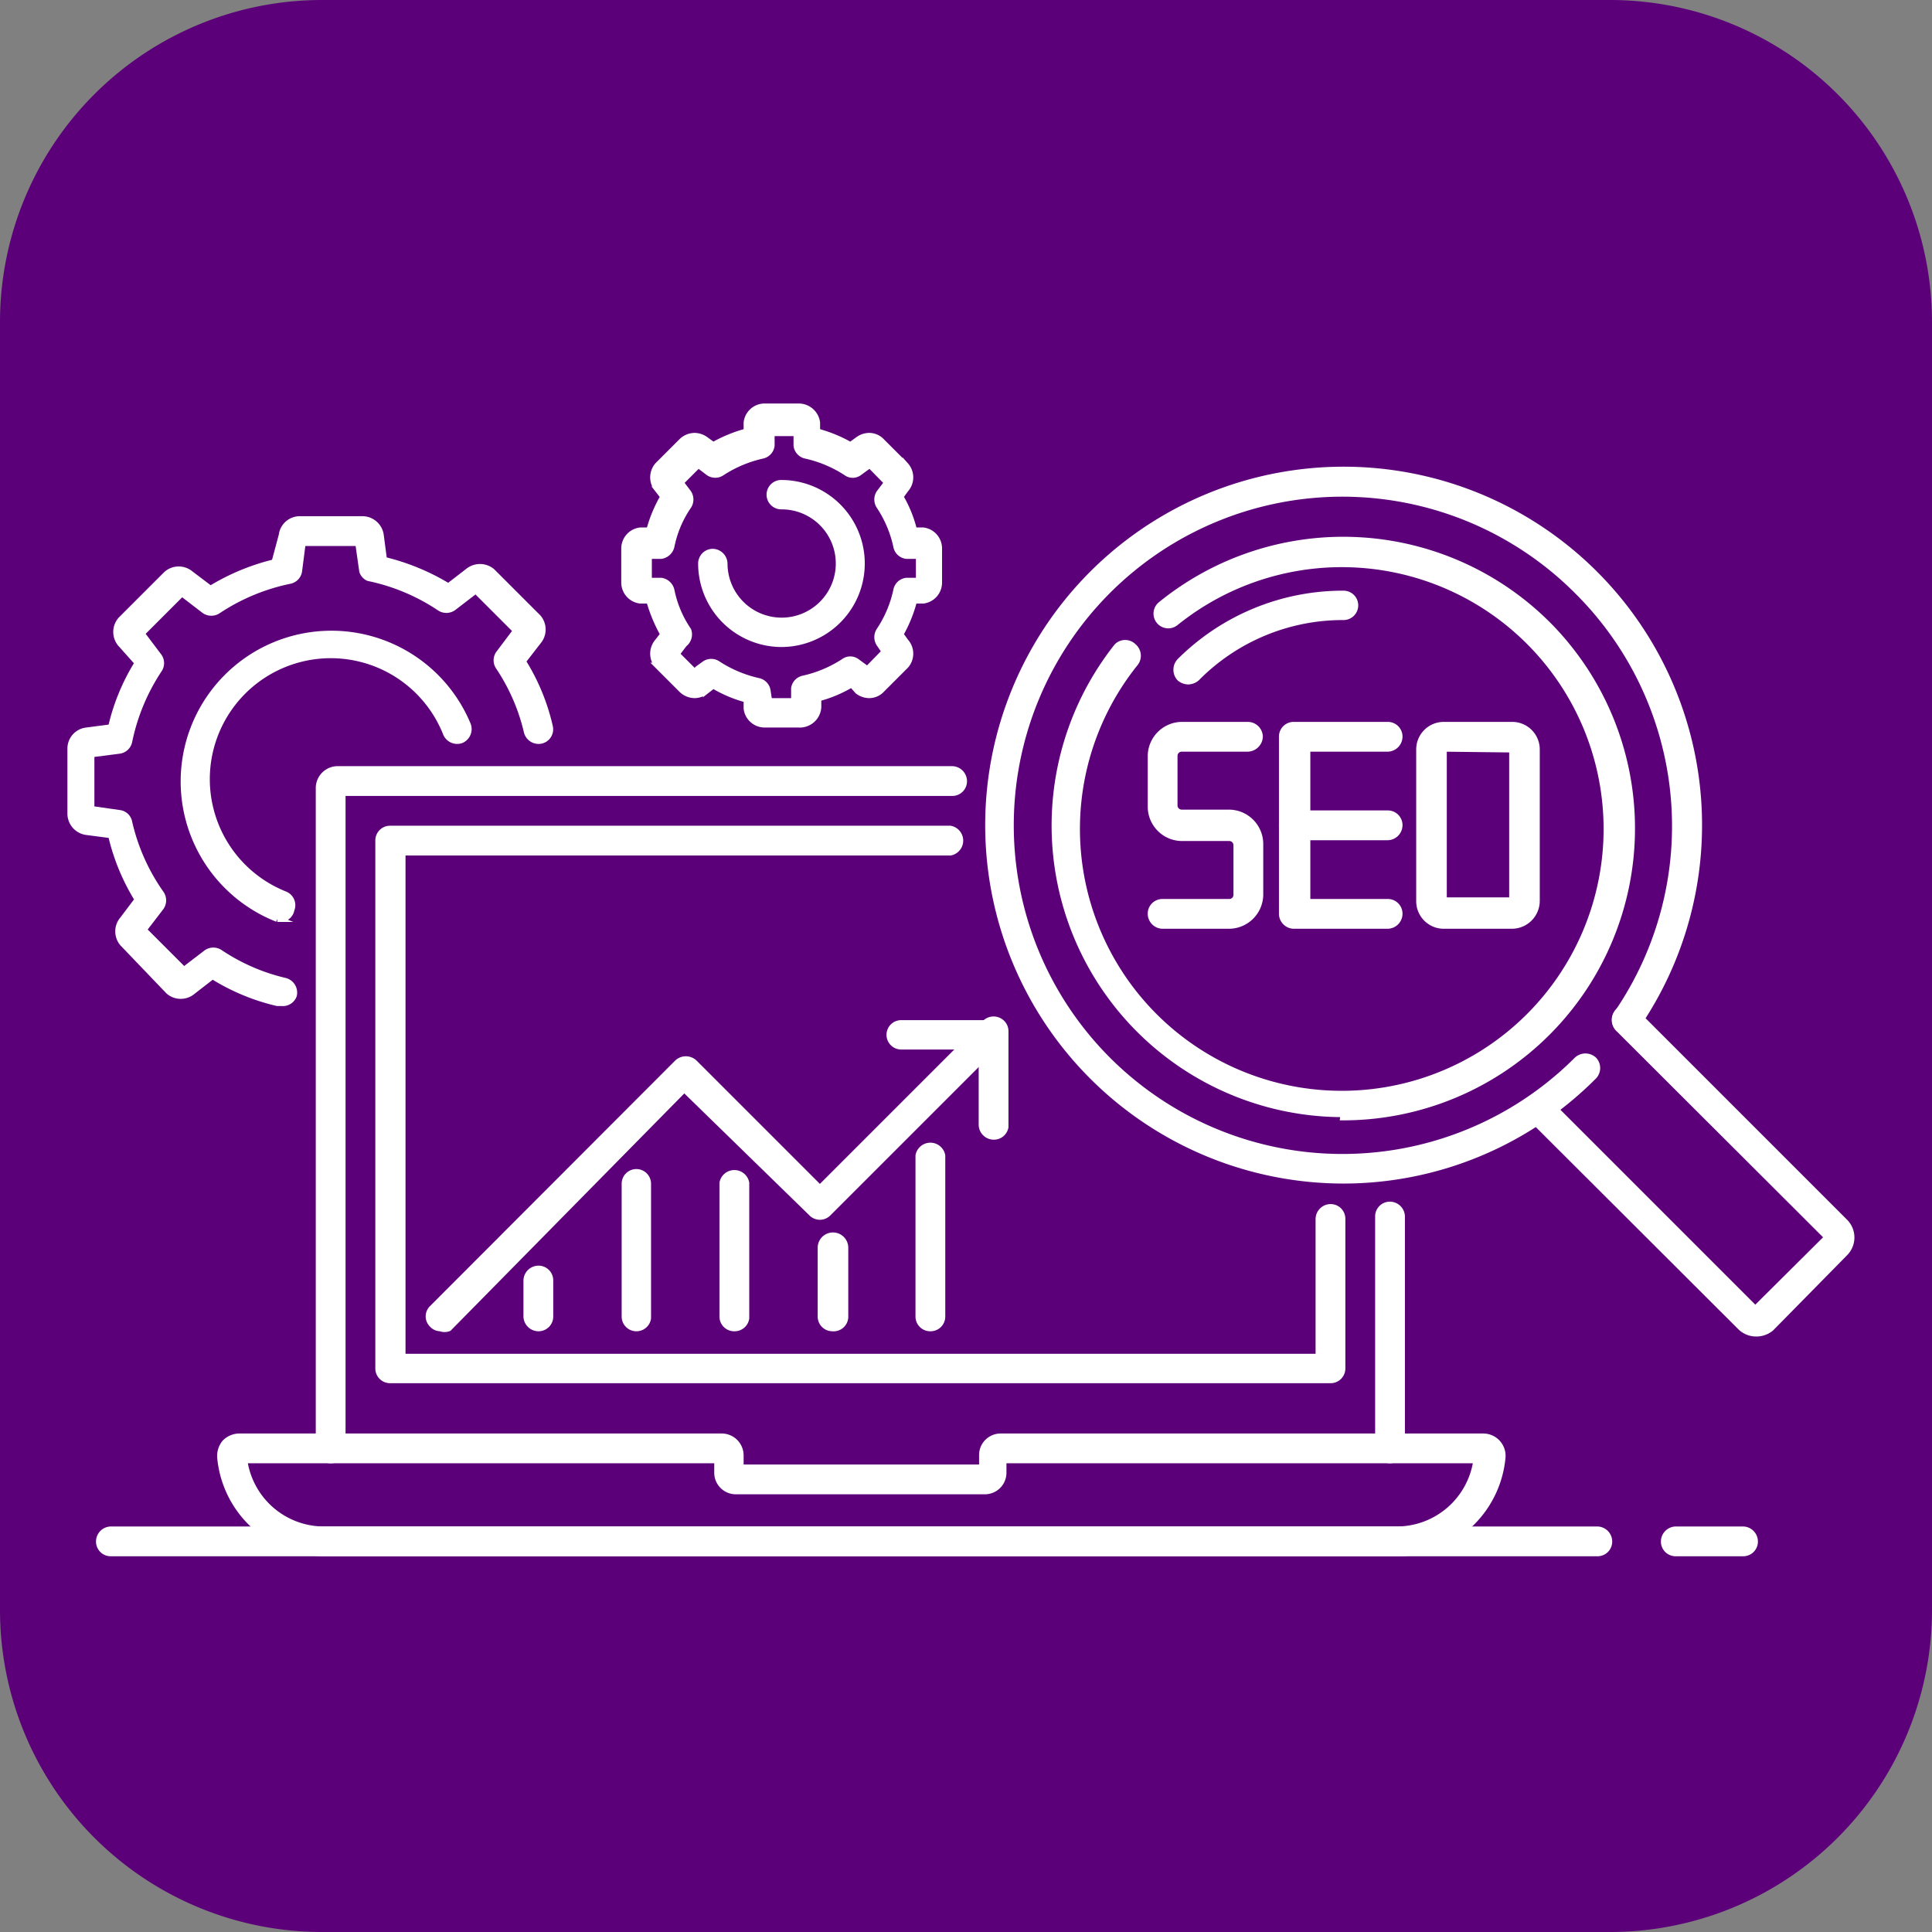<svg id="Layer_1" data-name="Layer 1" xmlns="http://www.w3.org/2000/svg" width="48" height="48" viewBox="0 0 48 48"><rect x="0" y="0" width="48" height="48" fill="#808080" stroke="none"/><defs><style>.cls-1{fill:#5c007a;}.cls-2{fill:#fff;stroke:#fff;stroke-miterlimit:10;stroke-width:0.15px;}</style></defs><path class="cls-1" d="M40,48H8a8,8,0,0,1-8-8V8A8,8,0,0,1,8,0H40a8,8,0,0,1,8,8V40A8,8,0,0,1,40,48Z" transform="translate(0 0)"/><path class="cls-2" d="M34.53,36.28a.29.29,0,0,1-.29-.3V30.22a.29.29,0,0,1,.29-.29.3.3,0,0,1,.3.29V36A.3.3,0,0,1,34.53,36.28Z" transform="translate(0 0)"/><path class="cls-2" d="M8.21,36.28a.29.29,0,0,1-.29-.3V19.57a.47.47,0,0,1,.46-.46H23.66a.3.3,0,0,1,.29.3.29.29,0,0,1-.29.29H8.51V36A.29.29,0,0,1,8.21,36.28Z" transform="translate(0 0)"/><path class="cls-2" d="M33.06,34.29H9.69A.29.29,0,0,1,9.4,34V20.88a.29.29,0,0,1,.29-.29H23.61a.3.3,0,0,1,0,.59H10V33.71H32.76V30.28a.3.3,0,0,1,.3-.29.29.29,0,0,1,.29.29V34A.29.29,0,0,1,33.06,34.29Z" transform="translate(0 0)"/><path class="cls-2" d="M34.68,38.59H8.07a2.62,2.62,0,0,1-2.6-2.39.52.52,0,0,1,.12-.36.51.51,0,0,1,.35-.15h12a.47.47,0,0,1,.46.46v.31h6v-.31a.46.46,0,0,1,.46-.46h12a.48.48,0,0,1,.47.51A2.62,2.62,0,0,1,34.68,38.59ZM6.07,36.28a2,2,0,0,0,2,1.72H34.68a2,2,0,0,0,2-1.72H24.93v.31a.46.46,0,0,1-.46.46h-6.2a.46.46,0,0,1-.45-.46v-.31Z" transform="translate(0 0)"/><path class="cls-2" d="M43.62,33.13a.55.55,0,0,1-.38-.16L38,27.74a.3.3,0,0,1,0-.41.29.29,0,0,1,.42,0l5.19,5.19,1.79-1.78-5.2-5.19a.31.31,0,0,1,0-.42.3.3,0,0,1,.41,0l5.23,5.23a.55.55,0,0,1,0,.77L44,33A.57.57,0,0,1,43.62,33.13Z" transform="translate(0 0)"/><path class="cls-2" d="M33.38,27.68a7.17,7.17,0,0,1-5.63-11.62.29.29,0,0,1,.41,0,.3.3,0,0,1,.05.41,6.58,6.58,0,1,0,1-1,.29.29,0,1,1-.37-.45,7.19,7.19,0,0,1,9.61.49,7.18,7.18,0,0,1-5.08,12.25Z" transform="translate(0 0)"/><path class="cls-2" d="M29.52,16.93a.34.34,0,0,1-.21-.08.31.31,0,0,1,0-.42,5.74,5.74,0,0,1,4.07-1.68.29.29,0,1,1,0,.58,5.1,5.1,0,0,0-3.65,1.52A.34.34,0,0,1,29.52,16.93Z" transform="translate(0 0)"/><path class="cls-2" d="M33.38,29.33h0a8.83,8.83,0,1,1,7.28-3.83.29.29,0,0,1-.41.08.29.29,0,0,1-.07-.41,8.23,8.23,0,0,0-1-10.49,8.24,8.24,0,1,0,0,11.65.31.31,0,0,1,.42,0,.3.3,0,0,1,0,.41A8.78,8.78,0,0,1,33.38,29.33Z" transform="translate(0 0)"/><path class="cls-2" d="M30.53,23H28.88a.3.3,0,0,1-.29-.3.29.29,0,0,1,.29-.29h1.65a.18.18,0,0,0,.19-.19V21a.18.18,0,0,0-.19-.18H29.36a.78.78,0,0,1-.77-.78V18.78a.78.78,0,0,1,.77-.77H31a.3.3,0,0,1,.3.29.31.31,0,0,1-.3.3H29.36a.18.18,0,0,0-.18.18V20a.18.18,0,0,0,.18.19h1.17a.78.78,0,0,1,.78.77v1.24A.78.78,0,0,1,30.53,23Z" transform="translate(0 0)"/><path class="cls-2" d="M37.57,23h-1.7a.61.61,0,0,1-.61-.61V18.62a.61.61,0,0,1,.61-.61h1.7a.61.61,0,0,1,.61.61v3.77A.62.62,0,0,1,37.57,23Zm-1.7-4.4a0,0,0,0,0,0,0v3.77a0,0,0,0,0,0,0h1.7l0,0V18.62a0,0,0,0,0,0,0Z" transform="translate(0 0)"/><path class="cls-2" d="M34.48,23H32.14a.3.3,0,0,1-.29-.3V18.3a.29.29,0,0,1,.29-.29h2.34a.29.29,0,0,1,.29.29.3.3,0,0,1-.29.3h-2v3.81h2a.29.29,0,0,1,.29.29A.3.3,0,0,1,34.48,23Z" transform="translate(0 0)"/><path class="cls-2" d="M34.48,20.8H32.14a.3.3,0,0,1-.29-.3.29.29,0,0,1,.29-.29h2.34a.29.29,0,0,1,.29.29A.3.3,0,0,1,34.48,20.8Z" transform="translate(0 0)"/><path class="cls-2" d="M10.94,33a.27.27,0,0,1-.2-.09.28.28,0,0,1,0-.41l6.09-6.1a.31.31,0,0,1,.42,0l3.12,3.12,4.11-4.11a.3.3,0,0,1,.41,0,.29.29,0,0,1,0,.42l-4.31,4.31a.29.29,0,0,1-.21.09h0a.29.29,0,0,1-.21-.09L17,27.06,11.15,33A.29.29,0,0,1,10.94,33Z" transform="translate(0 0)"/><path class="cls-2" d="M24.69,28.24a.3.3,0,0,1-.3-.29V26h-2a.29.29,0,0,1,0-.58h2.3a.29.29,0,0,1,.29.29V28A.29.29,0,0,1,24.69,28.24Z" transform="translate(0 0)"/><path class="cls-2" d="M13.38,33a.3.3,0,0,1-.3-.29v-.9a.3.3,0,0,1,.3-.29.29.29,0,0,1,.29.29v.9A.29.29,0,0,1,13.38,33Z" transform="translate(0 0)"/><path class="cls-2" d="M15.81,33a.29.29,0,0,1-.29-.29V29.41a.29.29,0,1,1,.58,0v3.34A.29.29,0,0,1,15.81,33Z" transform="translate(0 0)"/><path class="cls-2" d="M18.25,33a.29.29,0,0,1-.3-.29V29.39a.3.3,0,0,1,.59,0v3.36A.29.29,0,0,1,18.25,33Z" transform="translate(0 0)"/><path class="cls-2" d="M20.68,33a.29.29,0,0,1-.29-.29V31A.29.29,0,0,1,21,31v1.73A.29.29,0,0,1,20.68,33Z" transform="translate(0 0)"/><path class="cls-2" d="M23.11,33a.29.29,0,0,1-.29-.29v-4a.3.3,0,0,1,.59,0v4A.29.29,0,0,1,23.11,33Z" transform="translate(0 0)"/><path class="cls-2" d="M19.84,18H19a.45.45,0,0,1-.45-.4l0-.22a3.18,3.18,0,0,1-.83-.35l-.18.14a.48.48,0,0,1-.28.1.47.47,0,0,1-.33-.14l-.59-.59a.46.46,0,0,1,0-.6l.14-.18a3.83,3.83,0,0,1-.35-.84l-.22,0a.45.45,0,0,1-.4-.45v-.84a.45.45,0,0,1,.4-.45l.22,0a3.47,3.47,0,0,1,.35-.84l-.14-.18a.46.46,0,0,1,0-.6l.59-.59a.47.47,0,0,1,.33-.14.48.48,0,0,1,.28.1l.18.13a3.54,3.54,0,0,1,.83-.34l0-.22a.45.45,0,0,1,.45-.4h.84a.46.46,0,0,1,.46.4l0,.22a3.54,3.54,0,0,1,.83.34l.18-.13a.48.48,0,0,1,.28-.1.43.43,0,0,1,.32.14l.59.59a.45.45,0,0,1,0,.6l-.13.18a3.09,3.09,0,0,1,.34.84l.23,0a.45.45,0,0,1,.39.45v.84a.45.45,0,0,1-.39.45l-.23,0a3.37,3.37,0,0,1-.34.84l.13.18a.45.45,0,0,1,0,.6l-.59.59a.43.43,0,0,1-.32.14h0a.48.48,0,0,1-.28-.1L21.16,17a3.18,3.18,0,0,1-.83.35l0,.22A.46.46,0,0,1,19.84,18Zm-.73-.58h.62l0-.32a.29.29,0,0,1,.23-.24,3.06,3.06,0,0,0,1-.42.27.27,0,0,1,.33,0l.26.19.43-.44L21.85,16a.3.3,0,0,1,0-.34,2.89,2.89,0,0,0,.42-1,.29.29,0,0,1,.25-.23l.31,0v-.62l-.31,0a.29.29,0,0,1-.25-.23,2.89,2.89,0,0,0-.42-1,.3.3,0,0,1,0-.34l.19-.25-.43-.44-.26.19a.27.27,0,0,1-.33,0,3.06,3.06,0,0,0-1-.42.29.29,0,0,1-.23-.25l0-.31h-.62l0,.31a.29.29,0,0,1-.23.25,3.09,3.09,0,0,0-1,.42.29.29,0,0,1-.34,0l-.25-.19-.44.44.19.25a.3.3,0,0,1,0,.34,2.71,2.71,0,0,0-.42,1,.31.31,0,0,1-.25.23l-.31,0v.62l.31,0a.31.31,0,0,1,.25.23,2.71,2.71,0,0,0,.42,1A.3.3,0,0,1,17,16l-.19.25.44.44.25-.19a.29.29,0,0,1,.34,0,3.09,3.09,0,0,0,1,.42.29.29,0,0,1,.23.24Z" transform="translate(0 0)"/><path class="cls-2" d="M19.42,16a2,2,0,0,1-2-2,.29.29,0,0,1,.29-.29A.3.3,0,0,1,18,14a1.42,1.42,0,1,0,1.41-1.42.29.29,0,0,1,0-.58,2,2,0,0,1,0,4Z" transform="translate(0 0)"/><path class="cls-2" d="M7,24.92H6.89a5.29,5.29,0,0,1-1.61-.67l-.49.38a.46.46,0,0,1-.6,0L3.05,23.44a.46.46,0,0,1,0-.6l.37-.49a5.31,5.31,0,0,1-.66-1.6l-.61-.08a.46.46,0,0,1-.4-.46V18.6a.45.45,0,0,1,.4-.45l.61-.08a5.21,5.21,0,0,1,.66-1.6L3,16a.46.46,0,0,1,0-.6l1.14-1.14a.46.46,0,0,1,.6,0l.49.37a5.52,5.52,0,0,1,1.59-.66L7,13.3a.45.45,0,0,1,.45-.4H9a.46.46,0,0,1,.46.4l.08.61a5.58,5.58,0,0,1,1.6.66l.48-.37a.47.47,0,0,1,.61,0l1.14,1.14a.46.46,0,0,1,0,.6l-.38.49a5.24,5.24,0,0,1,.67,1.62.29.29,0,0,1-.21.35.3.3,0,0,1-.36-.22,4.9,4.9,0,0,0-.7-1.61.29.29,0,0,1,0-.33l.43-.57-1-1-.56.43a.3.3,0,0,1-.34,0,5,5,0,0,0-1.77-.74A.28.28,0,0,1,9,14.19l-.1-.7H7.52l-.09.7a.29.29,0,0,1-.23.24,5.06,5.06,0,0,0-1.78.74.3.3,0,0,1-.34,0l-.56-.43-1,1,.43.57a.29.29,0,0,1,0,.33,5.06,5.06,0,0,0-.74,1.78.29.29,0,0,1-.24.23l-.7.09V20.1l.7.1a.28.28,0,0,1,.24.23A5,5,0,0,0,4,22.2a.3.3,0,0,1,0,.34l-.43.56,1,1,.56-.43a.3.3,0,0,1,.34,0,4.9,4.9,0,0,0,1.61.7.3.3,0,0,1,.22.36A.29.29,0,0,1,7,24.92Z" transform="translate(0 0)"/><path class="cls-2" d="M7,22.83l-.11,0A3.67,3.67,0,1,1,11.62,18a.3.3,0,0,1-.16.39.3.3,0,0,1-.38-.17,3.08,3.08,0,1,0-4,4,.29.29,0,0,1,.16.38A.28.28,0,0,1,7,22.83Z" transform="translate(0 0)"/><path class="cls-2" d="M43.31,38.59H41.63a.29.29,0,0,1-.29-.29.3.3,0,0,1,.29-.3h1.68a.3.3,0,0,1,.29.3A.29.29,0,0,1,43.31,38.59Z" transform="translate(0 0)"/><path class="cls-2" d="M39.69,38.59H2.75a.29.29,0,0,1-.29-.29.3.3,0,0,1,.29-.3H39.69a.3.3,0,0,1,.29.3A.29.29,0,0,1,39.69,38.59Z" transform="translate(0 0)"/></svg>